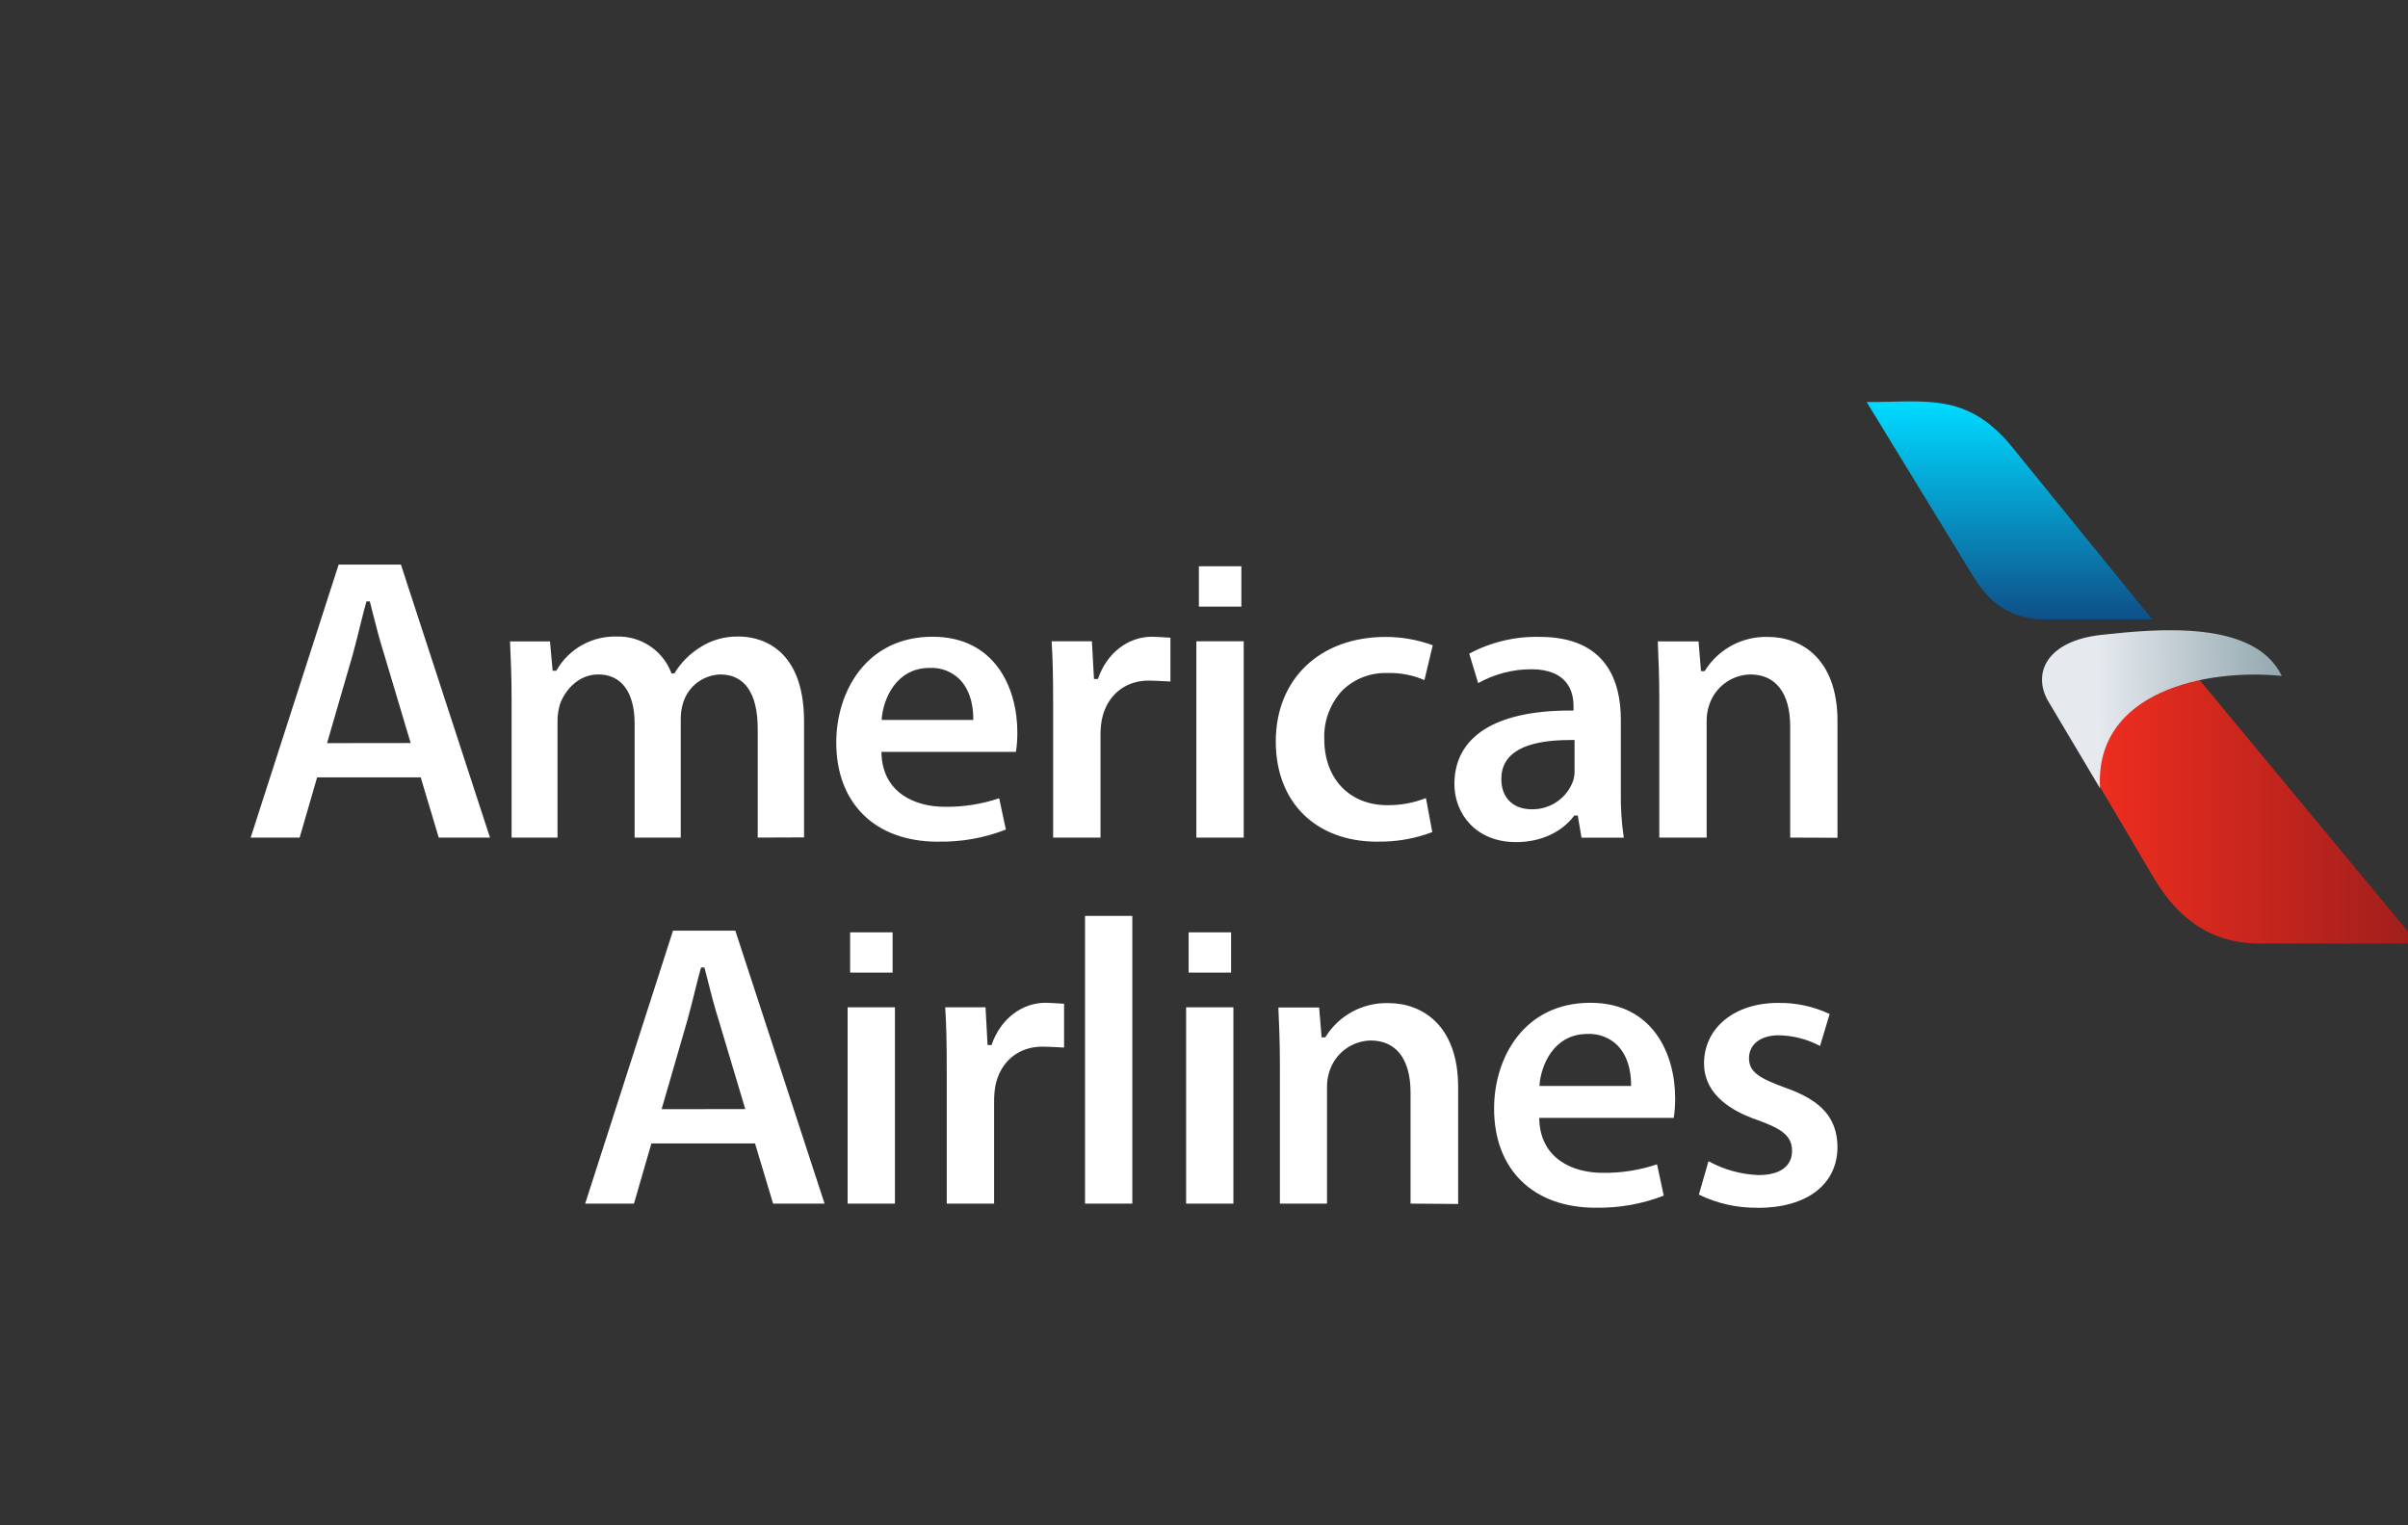 <svg width="120" height="76" viewBox="0 0 120 76" fill="none" xmlns="http://www.w3.org/2000/svg">
<rect x="0" y="0" width="120" height="76" fill="#333333" stroke="none"/>
<g clip-path="url(#clip0_4607_10184)">
<path d="M93.023 20.032C96.009 20.032 97.944 19.576 100.124 22.092L107.256 30.865H101.963C100.769 30.865 99.403 30.525 98.292 28.653L93.023 20.032Z" fill="url(#paint0_linear_4607_10184)"/>
<path d="M109.226 33.413L120.493 47.012H112.597C109.864 47.012 108.297 45.397 107.28 43.656L103.891 37.918L104.872 34.9L109.226 33.413Z" fill="url(#paint1_linear_4607_10184)"/>
<path d="M104.653 39.279L102.049 34.901C101.292 33.543 101.975 31.928 104.751 31.629C107.526 31.329 112.348 30.865 113.712 33.679C109.958 33.298 104.366 34.435 104.653 39.279Z" fill="url(#paint2_linear_4607_10184)"/>
<path d="M37.76 41.733V36.321C37.76 34.544 37.112 33.605 35.892 33.605C35.48 33.619 35.082 33.759 34.753 34.006C34.424 34.253 34.179 34.596 34.053 34.986C33.962 35.266 33.919 35.558 33.924 35.852V41.733H31.626V36.056C31.626 34.499 30.969 33.605 29.823 33.605C28.812 33.605 28.165 34.392 27.912 35.067C27.826 35.348 27.782 35.639 27.783 35.933V41.733H25.495V34.837C25.495 33.726 25.454 32.77 25.416 31.959H27.408L27.54 33.422H27.721L27.745 33.381C28.048 32.858 28.487 32.427 29.017 32.134C29.547 31.841 30.146 31.697 30.752 31.716C31.331 31.702 31.9 31.866 32.381 32.186C32.863 32.505 33.234 32.965 33.444 33.502L33.465 33.555H33.606L33.63 33.517C33.932 33.026 34.34 32.609 34.824 32.297C35.415 31.898 36.117 31.695 36.831 31.716C37.59 31.716 40.069 32.021 40.069 35.945V41.724L37.76 41.733ZM46.74 41.938C43.616 41.938 41.674 40.035 41.674 36.996C41.674 34.456 43.177 31.726 46.473 31.726C49.592 31.726 50.698 34.289 50.698 36.482C50.701 36.81 50.678 37.138 50.629 37.462H43.927V37.548C43.994 39.502 45.599 40.199 47.084 40.199C48.005 40.211 48.921 40.067 49.793 39.774L50.127 41.334C49.047 41.755 47.895 41.959 46.736 41.935L46.74 41.938ZM46.33 33.279C44.636 33.279 44.025 34.851 43.941 35.781V35.871H48.501V35.792C48.501 35.505 48.477 34.513 47.822 33.847C47.629 33.656 47.398 33.507 47.144 33.409C46.89 33.312 46.618 33.267 46.346 33.279H46.33ZM52.482 41.733V35.074C52.482 33.678 52.461 32.763 52.406 31.952H54.414L54.517 33.831H54.715L54.734 33.776C55.174 32.53 56.222 31.726 57.405 31.726C57.615 31.726 57.749 31.742 58.327 31.773V33.957C57.708 33.926 57.5 33.911 57.24 33.911C56.046 33.911 55.143 34.665 54.904 35.876C54.861 36.131 54.84 36.39 54.842 36.649V41.733H52.482ZM68.642 41.938C65.566 41.938 63.577 39.973 63.577 36.944C63.577 33.828 65.779 31.735 69.053 31.735C69.854 31.735 70.648 31.875 71.399 32.151L70.986 33.885C70.402 33.635 69.77 33.514 69.135 33.533C68.724 33.52 68.314 33.589 67.931 33.736C67.548 33.884 67.198 34.107 66.904 34.392C66.597 34.718 66.359 35.102 66.203 35.521C66.046 35.94 65.975 36.385 65.994 36.832C65.994 38.798 67.255 40.118 69.132 40.118C69.792 40.126 70.446 40.005 71.06 39.764L71.377 41.46C70.504 41.79 69.575 41.951 68.64 41.935L68.642 41.938ZM75.533 41.957C73.527 41.957 72.478 40.508 72.478 39.077C72.478 36.699 74.523 35.403 78.235 35.403H78.414V35.165C78.414 34.484 78.139 33.345 76.302 33.345C75.378 33.348 74.469 33.586 73.663 34.037L73.219 32.568C74.297 31.991 75.508 31.703 76.732 31.733C80.076 31.733 80.773 33.976 80.773 35.859V39.426C80.758 40.199 80.807 40.971 80.919 41.736H78.813L78.626 40.632H78.457L78.43 40.665C77.8 41.488 76.758 41.959 75.543 41.959L75.533 41.957ZM78.246 36.872C75.97 36.872 74.817 37.524 74.817 38.813C74.817 39.745 75.397 40.323 76.333 40.323C76.785 40.331 77.227 40.198 77.598 39.942C77.969 39.685 78.249 39.32 78.399 38.896C78.454 38.709 78.476 38.513 78.466 38.318V36.867L78.246 36.872ZM89.212 41.733V36.199C89.212 34.535 88.495 33.605 87.222 33.605C86.764 33.615 86.321 33.768 85.954 34.041C85.588 34.315 85.315 34.695 85.175 35.129C85.086 35.395 85.043 35.674 85.049 35.954V41.733H82.689V34.837C82.689 33.726 82.651 32.77 82.613 31.959H84.645L84.767 33.441H84.951L84.975 33.4C85.305 32.875 85.768 32.445 86.317 32.153C86.865 31.861 87.482 31.717 88.104 31.735C89.776 31.735 91.569 32.837 91.569 35.921V41.743L89.212 41.733ZM47.18 59.971V53.312C47.18 51.916 47.158 51.001 47.103 50.19H49.112L49.215 52.069H49.413L49.432 52.014C49.874 50.768 50.922 49.964 52.102 49.964C52.315 49.964 52.446 49.981 53.027 50.012V52.195C52.406 52.164 52.198 52.15 51.94 52.15C50.746 52.15 49.84 52.903 49.602 54.114C49.559 54.369 49.538 54.628 49.54 54.887V59.971H47.18ZM54.071 45.636H56.428V59.971H54.071V45.636ZM70.293 59.971V54.437C70.293 52.773 69.576 51.843 68.303 51.843C67.845 51.854 67.402 52.006 67.035 52.279C66.668 52.553 66.396 52.933 66.256 53.367C66.167 53.633 66.124 53.912 66.13 54.192V59.971H63.782V53.075C63.782 51.964 63.744 51.008 63.706 50.197H65.738L65.86 51.686H66.044L66.07 51.645C66.4 51.12 66.862 50.69 67.41 50.398C67.959 50.106 68.575 49.962 69.197 49.981C70.868 49.981 72.665 51.082 72.665 54.166V59.988L70.293 59.971ZM79.522 60.176C76.398 60.176 74.456 58.273 74.456 55.234C74.456 52.694 75.956 49.964 79.254 49.964C82.374 49.964 83.48 52.528 83.48 54.72C83.482 55.048 83.459 55.376 83.41 55.7H76.708V55.786C76.778 57.741 78.38 58.437 79.868 58.437C80.789 58.449 81.705 58.306 82.577 58.012L82.911 59.572C81.831 59.992 80.679 60.197 79.519 60.173L79.522 60.176ZM79.111 51.517C77.415 51.517 76.806 53.089 76.723 54.019V54.109H81.282V54.031C81.282 53.743 81.258 52.751 80.604 52.085C80.41 51.894 80.18 51.745 79.925 51.648C79.671 51.55 79.4 51.505 79.128 51.517H79.111ZM87.6 60.176C86.582 60.192 85.575 59.968 84.662 59.522L85.14 57.857C85.905 58.278 86.759 58.515 87.633 58.549C88.703 58.549 89.305 58.109 89.305 57.343C89.305 56.578 88.758 56.235 87.612 55.817C85.847 55.224 84.918 54.249 84.918 52.994C84.918 51.215 86.434 49.971 88.608 49.971C89.496 49.956 90.375 50.145 91.178 50.523L90.7 52.116C90.065 51.777 89.357 51.595 88.636 51.584C87.741 51.584 87.16 52.033 87.16 52.727C87.16 53.422 87.691 53.726 88.956 54.192C90.769 54.823 91.55 55.703 91.569 57.141C91.569 59.015 90.046 60.183 87.59 60.183L87.6 60.176ZM21.864 41.733H24.418L19.98 28.132H16.875L12.492 41.733H14.933L15.803 38.734H20.966L21.864 41.733ZM16.299 37.027L17.582 32.603C17.725 32.083 17.869 31.502 18.007 30.939C18.086 30.622 18.162 30.316 18.246 30.026L18.26 29.966H18.43L18.564 30.496C18.733 31.165 18.927 31.923 19.142 32.594L20.465 37.022L16.299 37.027ZM38.526 59.971H41.092L36.644 46.371H33.539L29.161 59.971H31.593L32.462 56.972H37.626L38.526 59.971ZM32.971 55.265L34.253 50.842C34.399 50.321 34.542 49.74 34.681 49.177C34.76 48.861 34.836 48.554 34.92 48.264L34.937 48.204H35.104L35.24 48.734C35.409 49.403 35.6 50.161 35.816 50.832L37.139 55.26L32.971 55.265ZM59.619 41.733V31.952H61.979V41.733H59.619ZM59.745 28.216H61.862V30.223H59.745V28.216ZM42.24 59.971V50.19H44.598V59.971H42.24ZM42.365 46.454H44.481V48.461H42.365V46.454ZM59.108 59.971V50.19H61.465V59.971H59.108ZM59.234 46.454H61.35V48.461H59.234V46.454Z" fill="white"/>
</g>
<defs>
<linearGradient id="paint0_linear_4607_10184" x1="100.139" y1="20.196" x2="100.139" y2="30.736" gradientUnits="userSpaceOnUse">
<stop stop-color="#00D9FF"/>
<stop offset="1" stop-color="#0E518A"/>
</linearGradient>
<linearGradient id="paint1_linear_4607_10184" x1="103.891" y1="40.212" x2="120.493" y2="40.212" gradientUnits="userSpaceOnUse">
<stop stop-color="#F12E1F"/>
<stop offset="1" stop-color="#9F1E1C"/>
</linearGradient>
<linearGradient id="paint2_linear_4607_10184" x1="104.541" y1="35.374" x2="113.406" y2="35.204" gradientUnits="userSpaceOnUse">
<stop stop-color="#E6EAEF"/>
<stop offset="1" stop-color="#95AAB1"/>
</linearGradient>
<clipPath id="clip0_4607_10184">
<rect width="119.596" height="75.979" fill="white" transform="translate(0.402 0.01)"/>
</clipPath>
</defs>
</svg>

